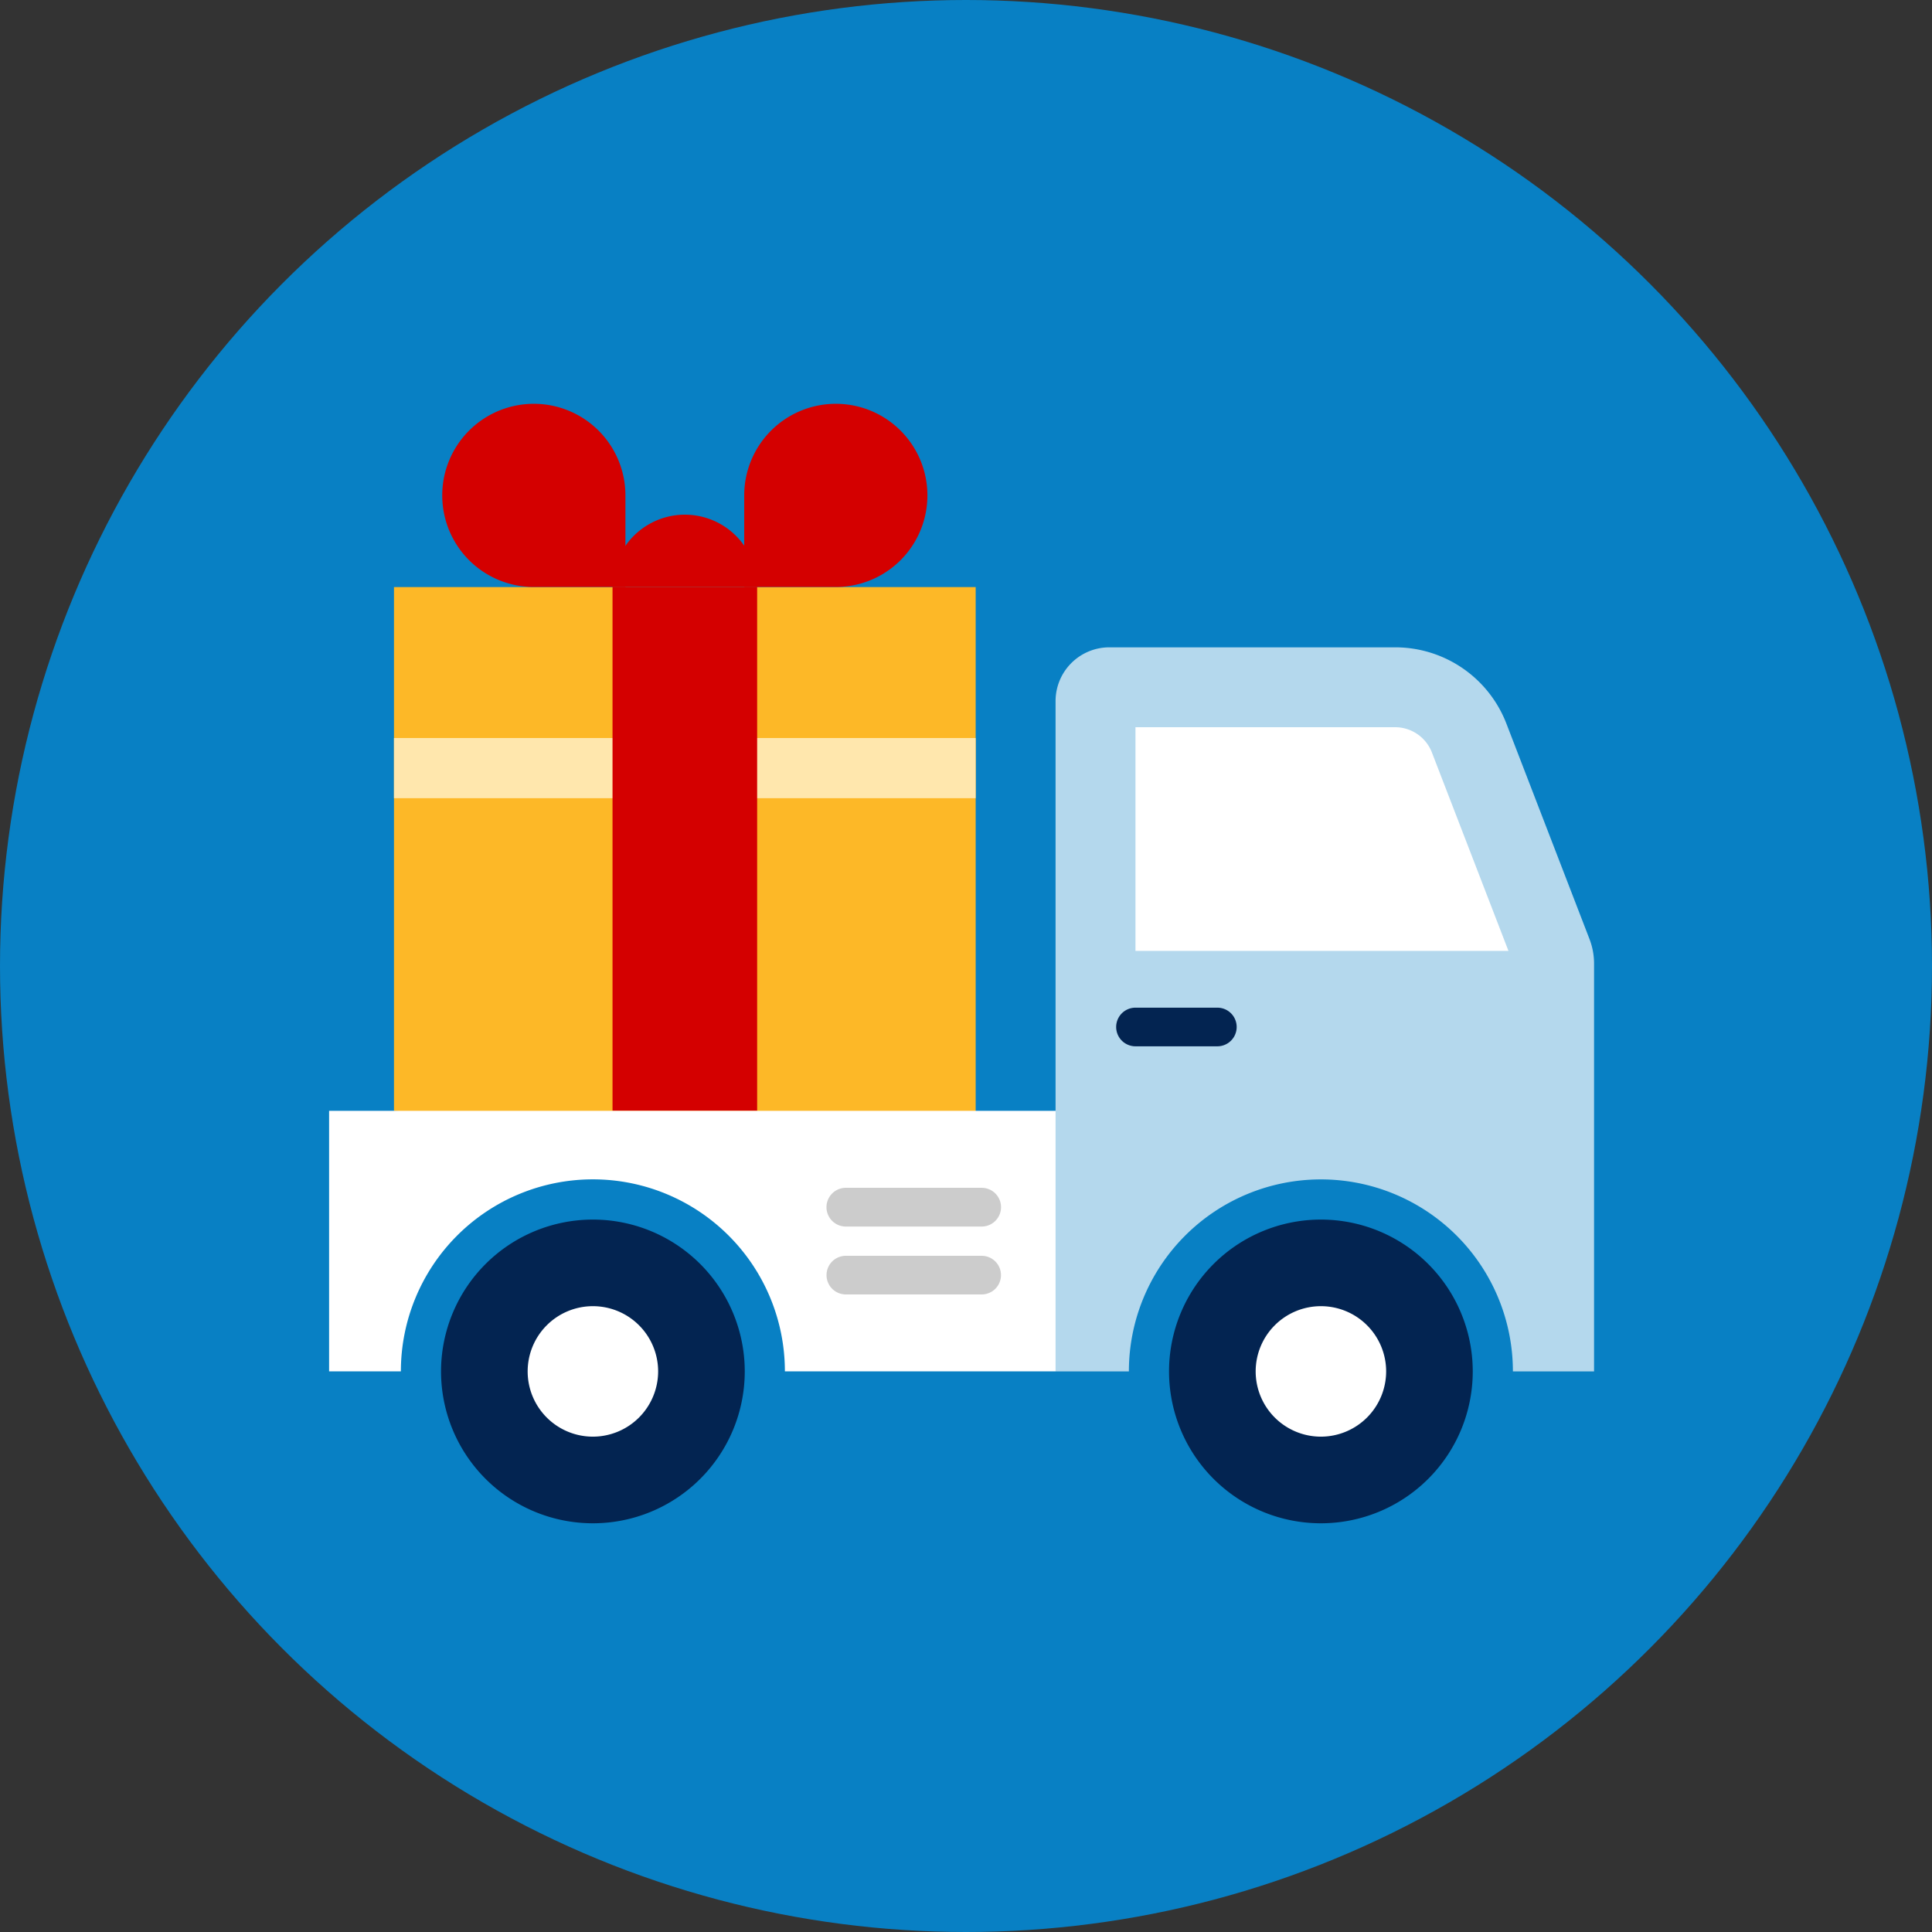 <?xml version="1.0" encoding="UTF-8"?> <svg xmlns="http://www.w3.org/2000/svg" width="120" height="120" viewBox="0 0 120 120"><rect x="0" y="0" width="120" height="120" fill="#333333" stroke="none"/><g id="Group_2874" data-name="Group 2874" transform="translate(-853 -369)"><circle id="Ellipse_87" data-name="Ellipse 87" cx="60" cy="60" r="60" transform="translate(853 369)" fill="#0880c4"></circle><g id="Group_2766" data-name="Group 2766" transform="translate(709.441 25.531)"><path id="Path_3484" data-name="Path 3484" d="M522.829,708.162a9.432,9.432,0,1,1-9.432-9.432,9.432,9.432,0,0,1,9.432,9.432Zm0,0" transform="translate(-287.795 -279.511)" fill="#032451"></path><path id="Path_3485" data-name="Path 3485" d="M543.073,741.888a4.052,4.052,0,1,1,4.052-4.052,4.057,4.057,0,0,1-4.052,4.052Zm0,0" transform="translate(-317.47 -309.186)" fill="#fff"></path><path id="Path_3486" data-name="Path 3486" d="M226.392,442.7h-36.13v32.536l36.13,2.792Zm0,0" transform="translate(-22.232 -62.767)" fill="#fdb827"></path><rect id="Rectangle_1205" data-name="Rectangle 1205" width="36.13" height="3.737" transform="translate(168.03 389.309)" fill="#ffe7ad"></rect><path id="Path_3487" data-name="Path 3487" d="M287.7,417.92a4.491,4.491,0,1,0-8.982,0" transform="translate(-97.111 -37.992)" fill="#d40000"></path><path id="Path_3488" data-name="Path 3488" d="M215.482,368.55a5.689,5.689,0,0,1,5.689,5.689v5.689h-5.689a5.689,5.689,0,1,1,0-11.378Zm0,0" transform="translate(-38.766)" fill="#d40000"></path><path id="Path_3489" data-name="Path 3489" d="M337.712,368.55a5.689,5.689,0,0,0-5.689,5.689v5.689h5.689a5.689,5.689,0,1,0,0-11.378Zm0,0" transform="translate(-142.239)" fill="#d40000"></path><rect id="Rectangle_1206" data-name="Rectangle 1206" width="8.982" height="32.537" transform="translate(181.604 379.928)" fill="#d40000"></rect><path id="Path_3490" data-name="Path 3490" d="M228.173,708.162a9.432,9.432,0,1,1-9.432-9.432,9.432,9.432,0,0,1,9.432,9.432Zm0,0" transform="translate(-38.356 -279.511)" fill="#032451"></path><path id="Path_3491" data-name="Path 3491" d="M212.1,654.718H164V670.9h4.458a11.926,11.926,0,0,1,23.852,0h16.812Zm0,0" transform="translate(0 -242.253)" fill="#fff"></path><path id="Path_3492" data-name="Path 3492" d="M458.039,495.9V470.457a3.341,3.341,0,0,1,3.341-3.341h17.755a7.4,7.4,0,0,1,6.906,4.738l5.16,13.378a4.258,4.258,0,0,1,.285,1.533V512.09h-5.041a11.926,11.926,0,0,0-23.852,0h-4.554" transform="translate(-248.917 -83.44)" fill="#b4d8ed"></path><path id="Path_3493" data-name="Path 3493" d="M248.412,741.888a4.052,4.052,0,1,1,4.052-4.052,4.057,4.057,0,0,1-4.052,4.052Zm0,0" transform="translate(-68.027 -309.186)" fill="#fff"></path><path id="Path_3494" data-name="Path 3494" d="M513.546,513.342H490.379V499.448h16.133a2.456,2.456,0,0,1,2.277,1.563Zm0,0" transform="translate(-276.294 -110.811)" fill="#fff"></path><path id="Path_3495" data-name="Path 3495" d="M374.958,688.28h-8.436a1.2,1.2,0,0,1,0-2.406h8.436a1.2,1.2,0,0,1,0,2.406Zm0,0" transform="translate(-170.426 -268.628)" fill="#ccc"></path><path id="Path_3496" data-name="Path 3496" d="M374.958,715.767h-8.436a1.2,1.2,0,1,1,0-2.4h8.436a1.2,1.2,0,1,1,0,2.4Zm0,0" transform="translate(-170.426 -291.898)" fill="#ccc"></path><path id="Path_3497" data-name="Path 3497" d="M488.831,615.334h-5.085a1.2,1.2,0,1,1,0-2.4h5.085a1.2,1.2,0,1,1,0,2.4Zm0,0" transform="translate(-269.66 -206.877)" fill="#032451"></path></g></g></svg> 